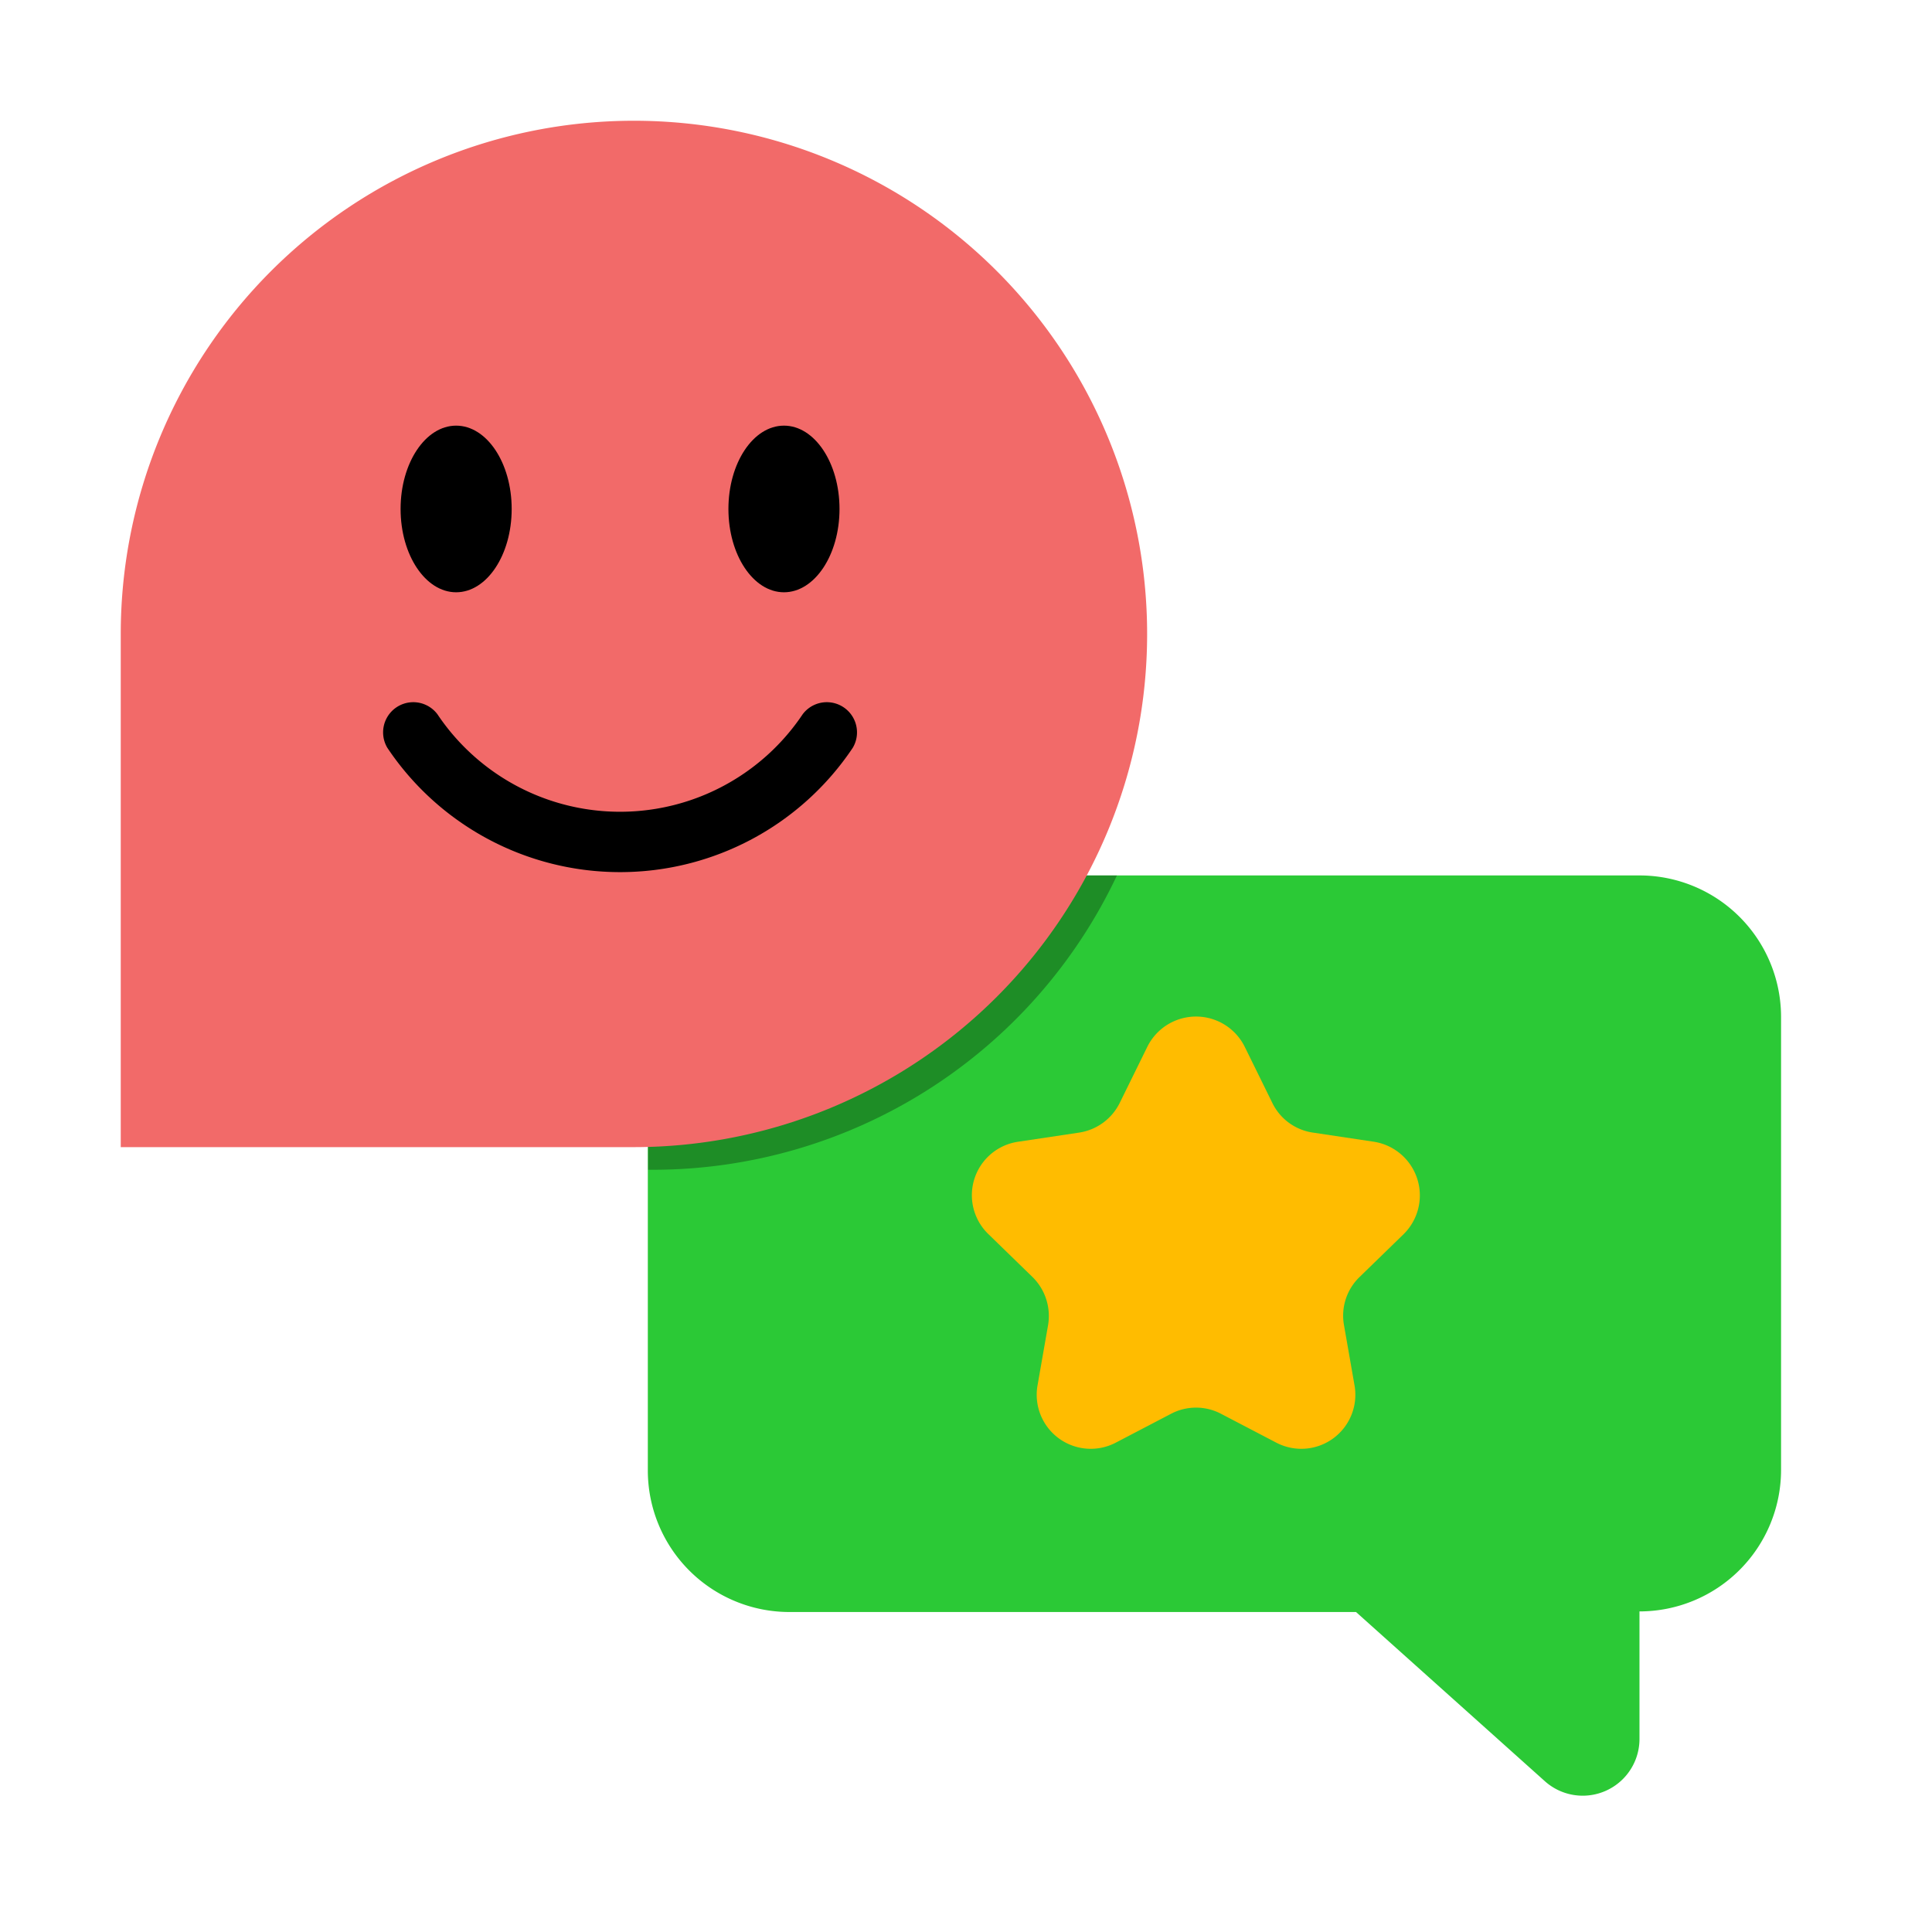 <svg viewBox="0 0 64 64" xmlns="http://www.w3.org/2000/svg"><g id="Reboot"><path d="m59 33.69v15a4.69 4.69 0 0 1 -4.69 4.69v4.23a1.88 1.88 0 0 1 -3.14 1.39l-6.25-5.6h-18.77a4.69 4.69 0 0 1 -4.69-4.69v-15a4.69 4.69 0 0 1 4.69-4.71h28.16a4.69 4.69 0 0 1 4.69 4.69z" fill="#2bc936"/><path d="m37 29a17 17 0 0 1 -15.36 9.75h-.17v-5.06a4.69 4.69 0 0 1 4.68-4.69z" opacity=".3"/><path d="m41.24 34.69.9 1.83a1.78 1.78 0 0 0 1.36 1l2 .3a1.8 1.8 0 0 1 1 3.06l-1.46 1.42a1.78 1.78 0 0 0 -.52 1.59l.35 2a1.79 1.79 0 0 1 -2.61 1.89l-1.8-.94a1.78 1.78 0 0 0 -1.68 0l-1.8.94a1.79 1.79 0 0 1 -2.61-1.89l.35-2a1.81 1.81 0 0 0 -.52-1.59l-1.46-1.42a1.79 1.79 0 0 1 1-3.06l2-.3a1.8 1.8 0 0 0 1.36-1l.9-1.83a1.8 1.8 0 0 1 3.24 0z" fill="#ffbc00"/><path d="m21 38a17 17 0 0 0 17-17 17 17 0 0 0 -17-17 17 17 0 0 0 -17 17v17z" fill="#f26a69"/><ellipse cx="15.11" cy="16.86" rx="1.84" ry="2.76"/><ellipse cx="25.97" cy="16.86" rx="1.84" ry="2.76"/><path d="m20.54 28.89a9.27 9.27 0 0 1 -7.71-4.12 1 1 0 0 1 1.66-1.11 7.28 7.28 0 0 0 12.1 0 1 1 0 0 1 1.66 1.11 9.27 9.27 0 0 1 -7.71 4.12z"/></g></svg>